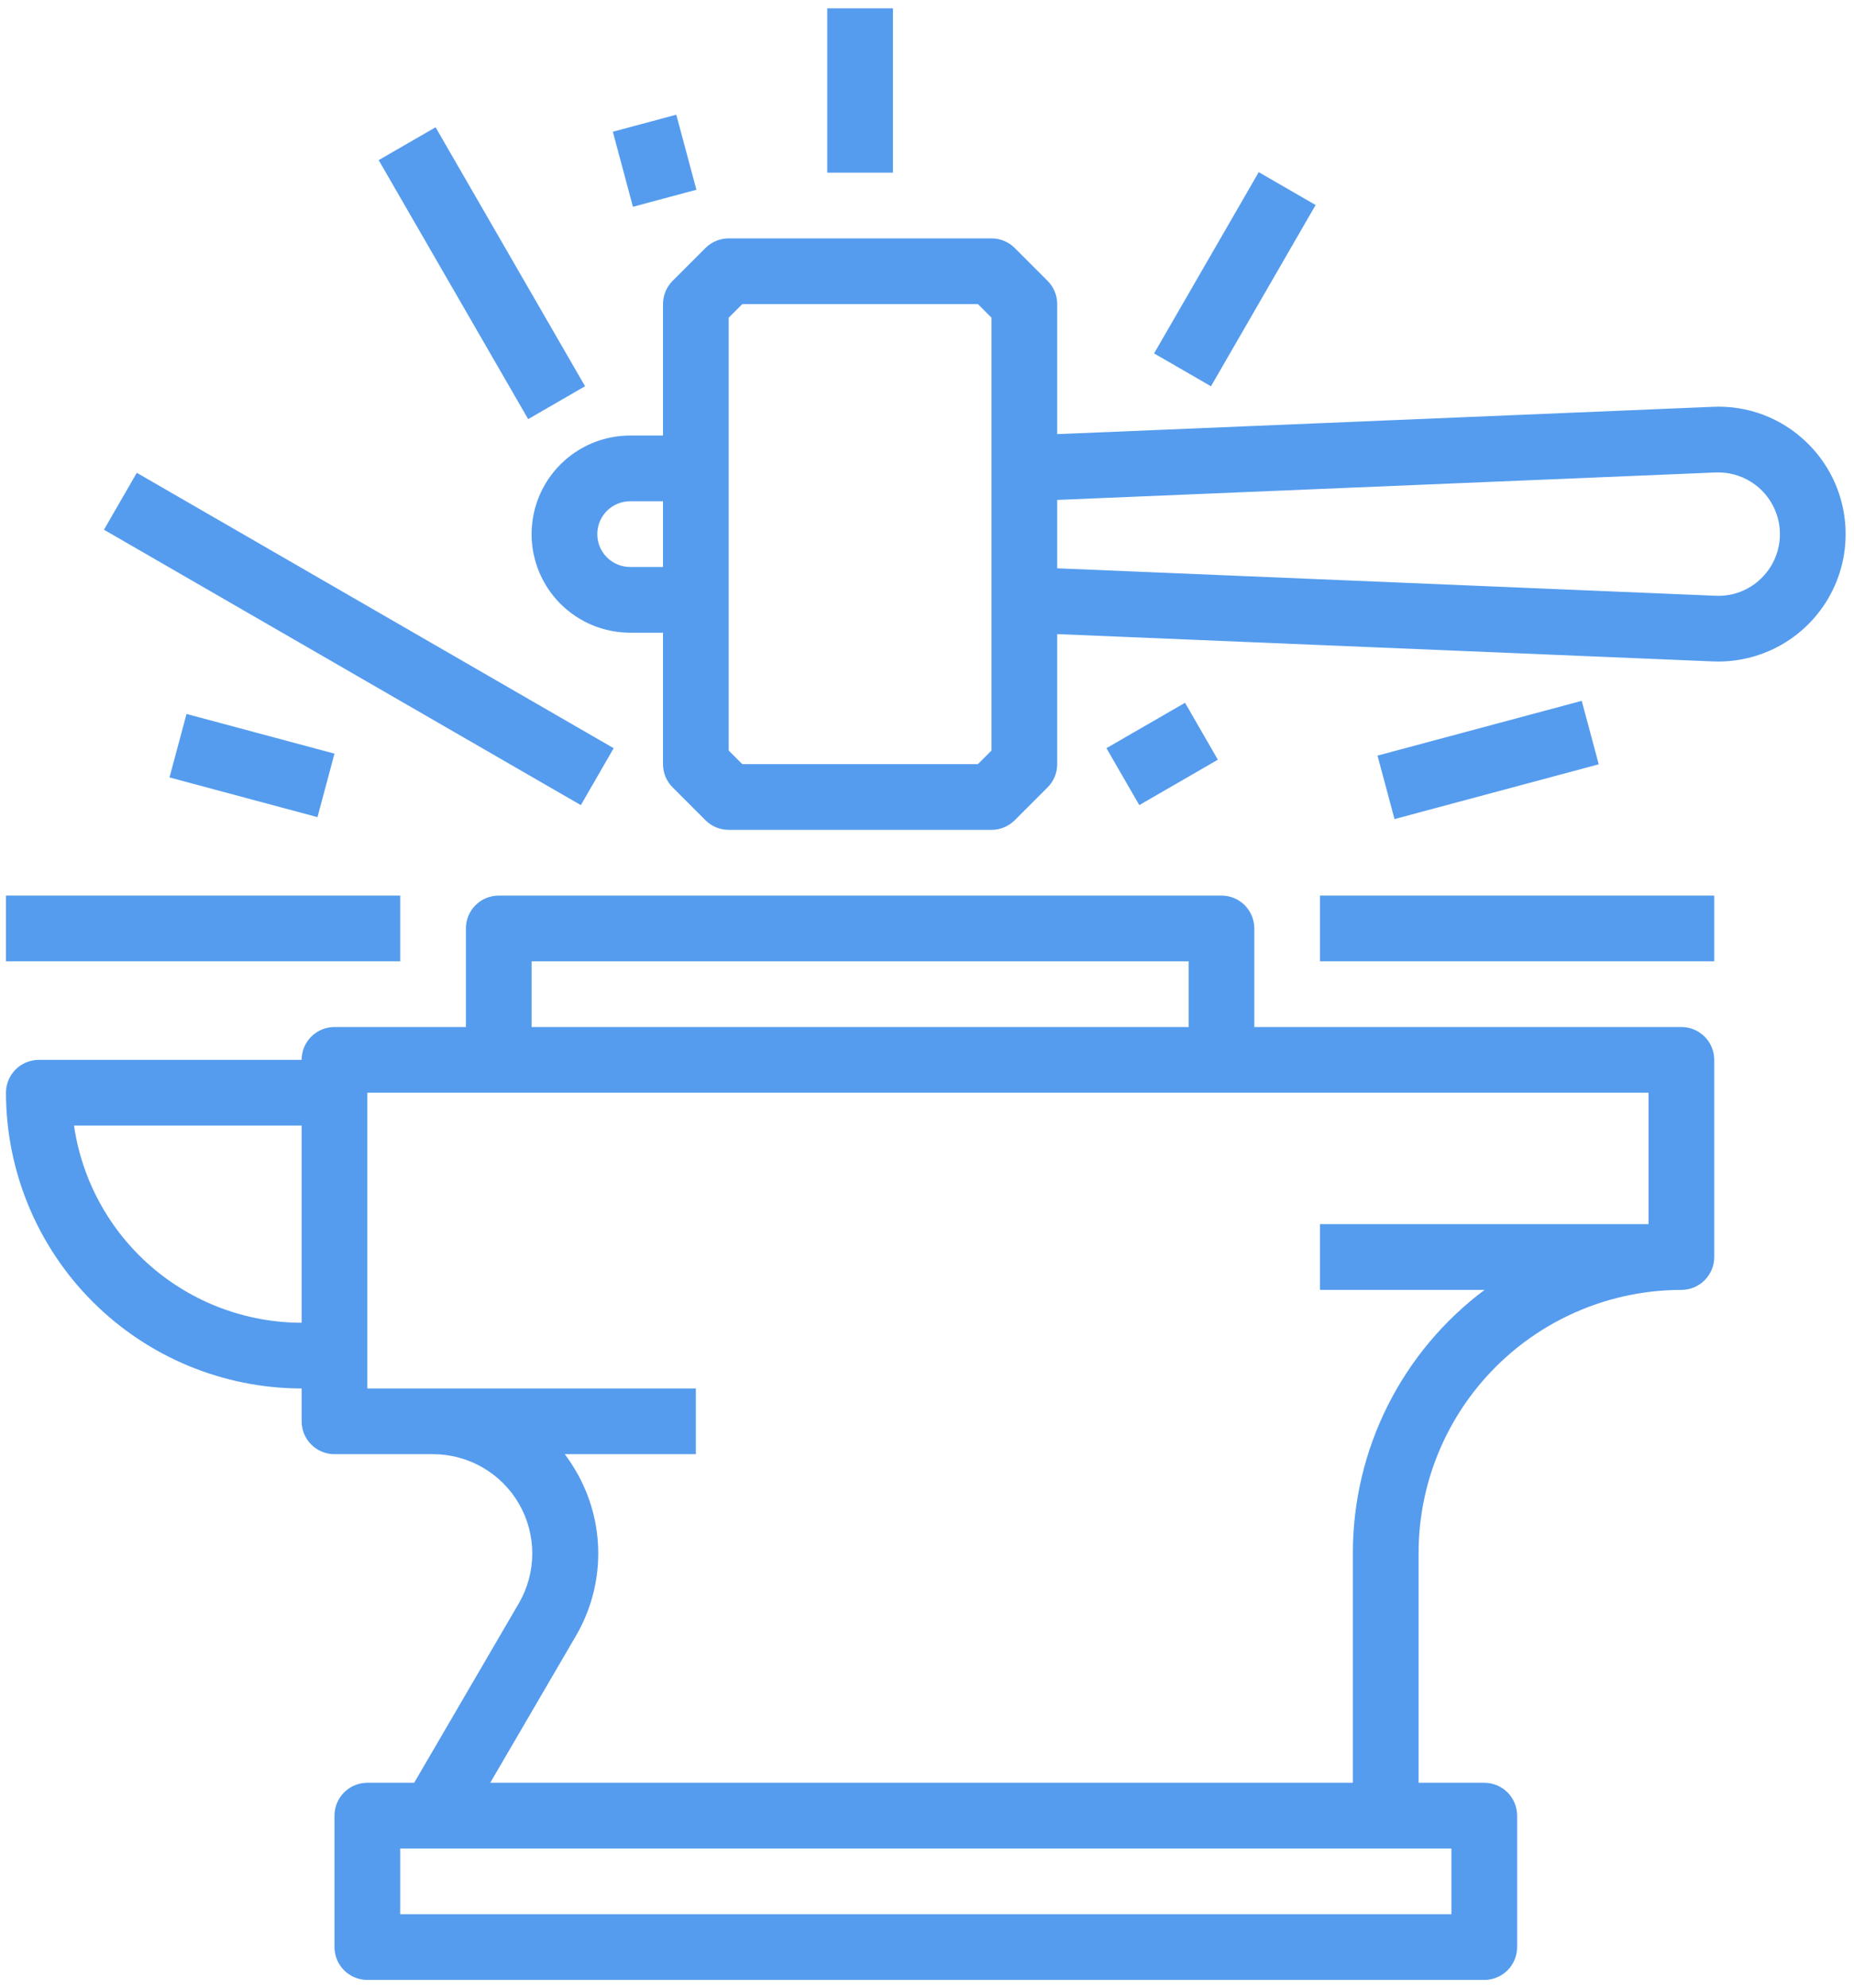 <svg width="97" height="104" viewBox="0 0 97 104" fill="none" xmlns="http://www.w3.org/2000/svg">
<path d="M15.781 72.625V74.344C15.781 74.8 15.962 75.237 16.285 75.559C16.607 75.881 17.044 76.062 17.5 76.062H22.656C23.57 76.062 24.467 76.303 25.257 76.761C26.047 77.218 26.703 77.876 27.158 78.668C27.613 79.46 27.851 80.358 27.848 81.271C27.845 82.185 27.601 83.081 27.141 83.87L21.669 93.25H19.219C18.763 93.25 18.326 93.431 18.003 93.753C17.681 94.076 17.5 94.513 17.5 94.969V101.844C17.5 102.3 17.681 102.737 18.003 103.059C18.326 103.381 18.763 103.562 19.219 103.562H77.656C78.112 103.562 78.549 103.381 78.872 103.059C79.194 102.737 79.375 102.3 79.375 101.844V94.969C79.375 94.513 79.194 94.076 78.872 93.753C78.549 93.431 78.112 93.25 77.656 93.25H74.219V81.219C74.223 77.573 75.673 74.078 78.251 71.501C80.828 68.923 84.323 67.473 87.969 67.469C88.425 67.469 88.862 67.288 89.184 66.965C89.506 66.643 89.688 66.206 89.688 65.75V55.438C89.688 54.982 89.506 54.544 89.184 54.222C88.862 53.9 88.425 53.719 87.969 53.719H65.625V48.562C65.625 48.107 65.444 47.669 65.122 47.347C64.799 47.025 64.362 46.844 63.906 46.844H26.094C25.638 46.844 25.201 47.025 24.878 47.347C24.556 47.669 24.375 48.107 24.375 48.562V53.719H17.5C17.044 53.719 16.607 53.9 16.285 54.222C15.962 54.544 15.781 54.982 15.781 55.438H2.031C1.575 55.438 1.138 55.619 0.816 55.941C0.494 56.263 0.312 56.7 0.312 57.156C0.317 61.257 1.948 65.189 4.848 68.089C7.748 70.989 11.68 72.62 15.781 72.625V72.625ZM75.938 100.125H20.938V96.688H75.938V100.125ZM27.812 50.281H62.188V53.719H27.812V50.281ZM19.219 57.156H86.25V64.031H69.062V67.469H77.672C75.534 69.067 73.797 71.142 72.601 73.529C71.405 75.916 70.782 78.549 70.781 81.219V93.25H25.649L30.11 85.602C30.884 84.293 31.294 82.802 31.3 81.283C31.305 79.763 30.904 78.269 30.139 76.956C29.96 76.646 29.763 76.348 29.549 76.062H36.406V72.625H19.219V57.156ZM15.781 58.875V69.188C12.889 69.184 10.095 68.14 7.908 66.247C5.722 64.353 4.289 61.737 3.872 58.875H15.781Z" fill="#559CEE"/>
<path d="M94.511 23.128C93.865 22.503 93.098 22.016 92.257 21.698C91.416 21.38 90.519 21.238 89.621 21.279L55.312 22.708V15.906C55.312 15.681 55.268 15.457 55.182 15.248C55.095 15.04 54.969 14.851 54.809 14.691L53.09 12.972C52.931 12.812 52.741 12.686 52.533 12.6C52.324 12.513 52.101 12.469 51.875 12.469H38.125C37.899 12.469 37.676 12.513 37.467 12.6C37.259 12.686 37.069 12.812 36.91 12.972L35.191 14.691C35.031 14.851 34.905 15.04 34.818 15.248C34.732 15.457 34.688 15.681 34.688 15.906V22.781H32.969C31.601 22.781 30.29 23.325 29.323 24.291C28.356 25.259 27.812 26.57 27.812 27.938C27.812 29.305 28.356 30.616 29.323 31.584C30.29 32.55 31.601 33.094 32.969 33.094H34.688V39.969C34.688 40.194 34.732 40.418 34.818 40.627C34.905 40.835 35.031 41.025 35.191 41.184L36.91 42.903C37.069 43.062 37.259 43.189 37.467 43.275C37.676 43.362 37.899 43.406 38.125 43.406H51.875C52.101 43.406 52.324 43.362 52.533 43.275C52.741 43.189 52.931 43.062 53.09 42.903L54.809 41.184C54.969 41.025 55.095 40.835 55.182 40.627C55.268 40.418 55.312 40.194 55.312 39.969V33.167L89.621 34.596C89.716 34.6 89.812 34.602 89.907 34.602C91.236 34.6 92.534 34.201 93.635 33.456C94.736 32.711 95.588 31.653 96.083 30.42C96.578 29.186 96.693 27.833 96.413 26.533C96.133 25.234 95.471 24.048 94.511 23.128V23.128ZM32.969 29.656C32.513 29.656 32.076 29.475 31.753 29.153C31.431 28.831 31.25 28.393 31.25 27.938C31.25 27.482 31.431 27.044 31.753 26.722C32.076 26.4 32.513 26.219 32.969 26.219H34.688V29.656H32.969ZM51.875 39.257L51.163 39.969H38.837L38.125 39.257V16.618L38.837 15.906H51.163L51.875 16.618V39.257ZM92.132 30.266C91.819 30.569 91.447 30.805 91.04 30.959C90.633 31.113 90.198 31.182 89.763 31.162L55.312 29.726V26.149L89.763 24.713C90.418 24.686 91.066 24.859 91.62 25.209C92.175 25.558 92.609 26.069 92.866 26.672C93.123 27.274 93.191 27.941 93.06 28.584C92.928 29.226 92.605 29.813 92.132 30.266V30.266Z" fill="#559CEE"/>
<path d="M43.281 0.438H46.719V9.031H43.281V0.438Z" fill="#559CEE"/>
<path d="M19.812 8.376L22.789 6.657L30.61 20.203L27.633 21.922L19.812 8.376Z" fill="#559CEE"/>
<path d="M5.439 27.708L7.157 24.731L32.107 39.136L30.389 42.113L5.439 27.708Z" fill="#559CEE"/>
<path d="M0.312 46.844H20.938V50.281H0.312V46.844Z" fill="#559CEE"/>
<path d="M69.062 46.844H89.688V50.281H69.062V46.844Z" fill="#559CEE"/>
<path d="M57.888 39.134L62 36.76L63.718 39.737L59.607 42.111L57.888 39.134Z" fill="#559CEE"/>
<path d="M60.381 18.486L65.856 9.005L68.832 10.724L63.358 20.205L60.381 18.486Z" fill="#559CEE"/>
<path d="M32.063 6.891L35.383 6L36.436 9.926L33.115 10.816L32.063 6.891Z" fill="#559CEE"/>
<path d="M8.868 40.665L9.759 37.344L17.5 39.42L16.61 42.741L8.868 40.665Z" fill="#559CEE"/>
<path d="M72.07 39.523L82.755 36.658L83.645 39.978L72.96 42.843L72.07 39.523Z" fill="#559CEE"/>
</svg>
